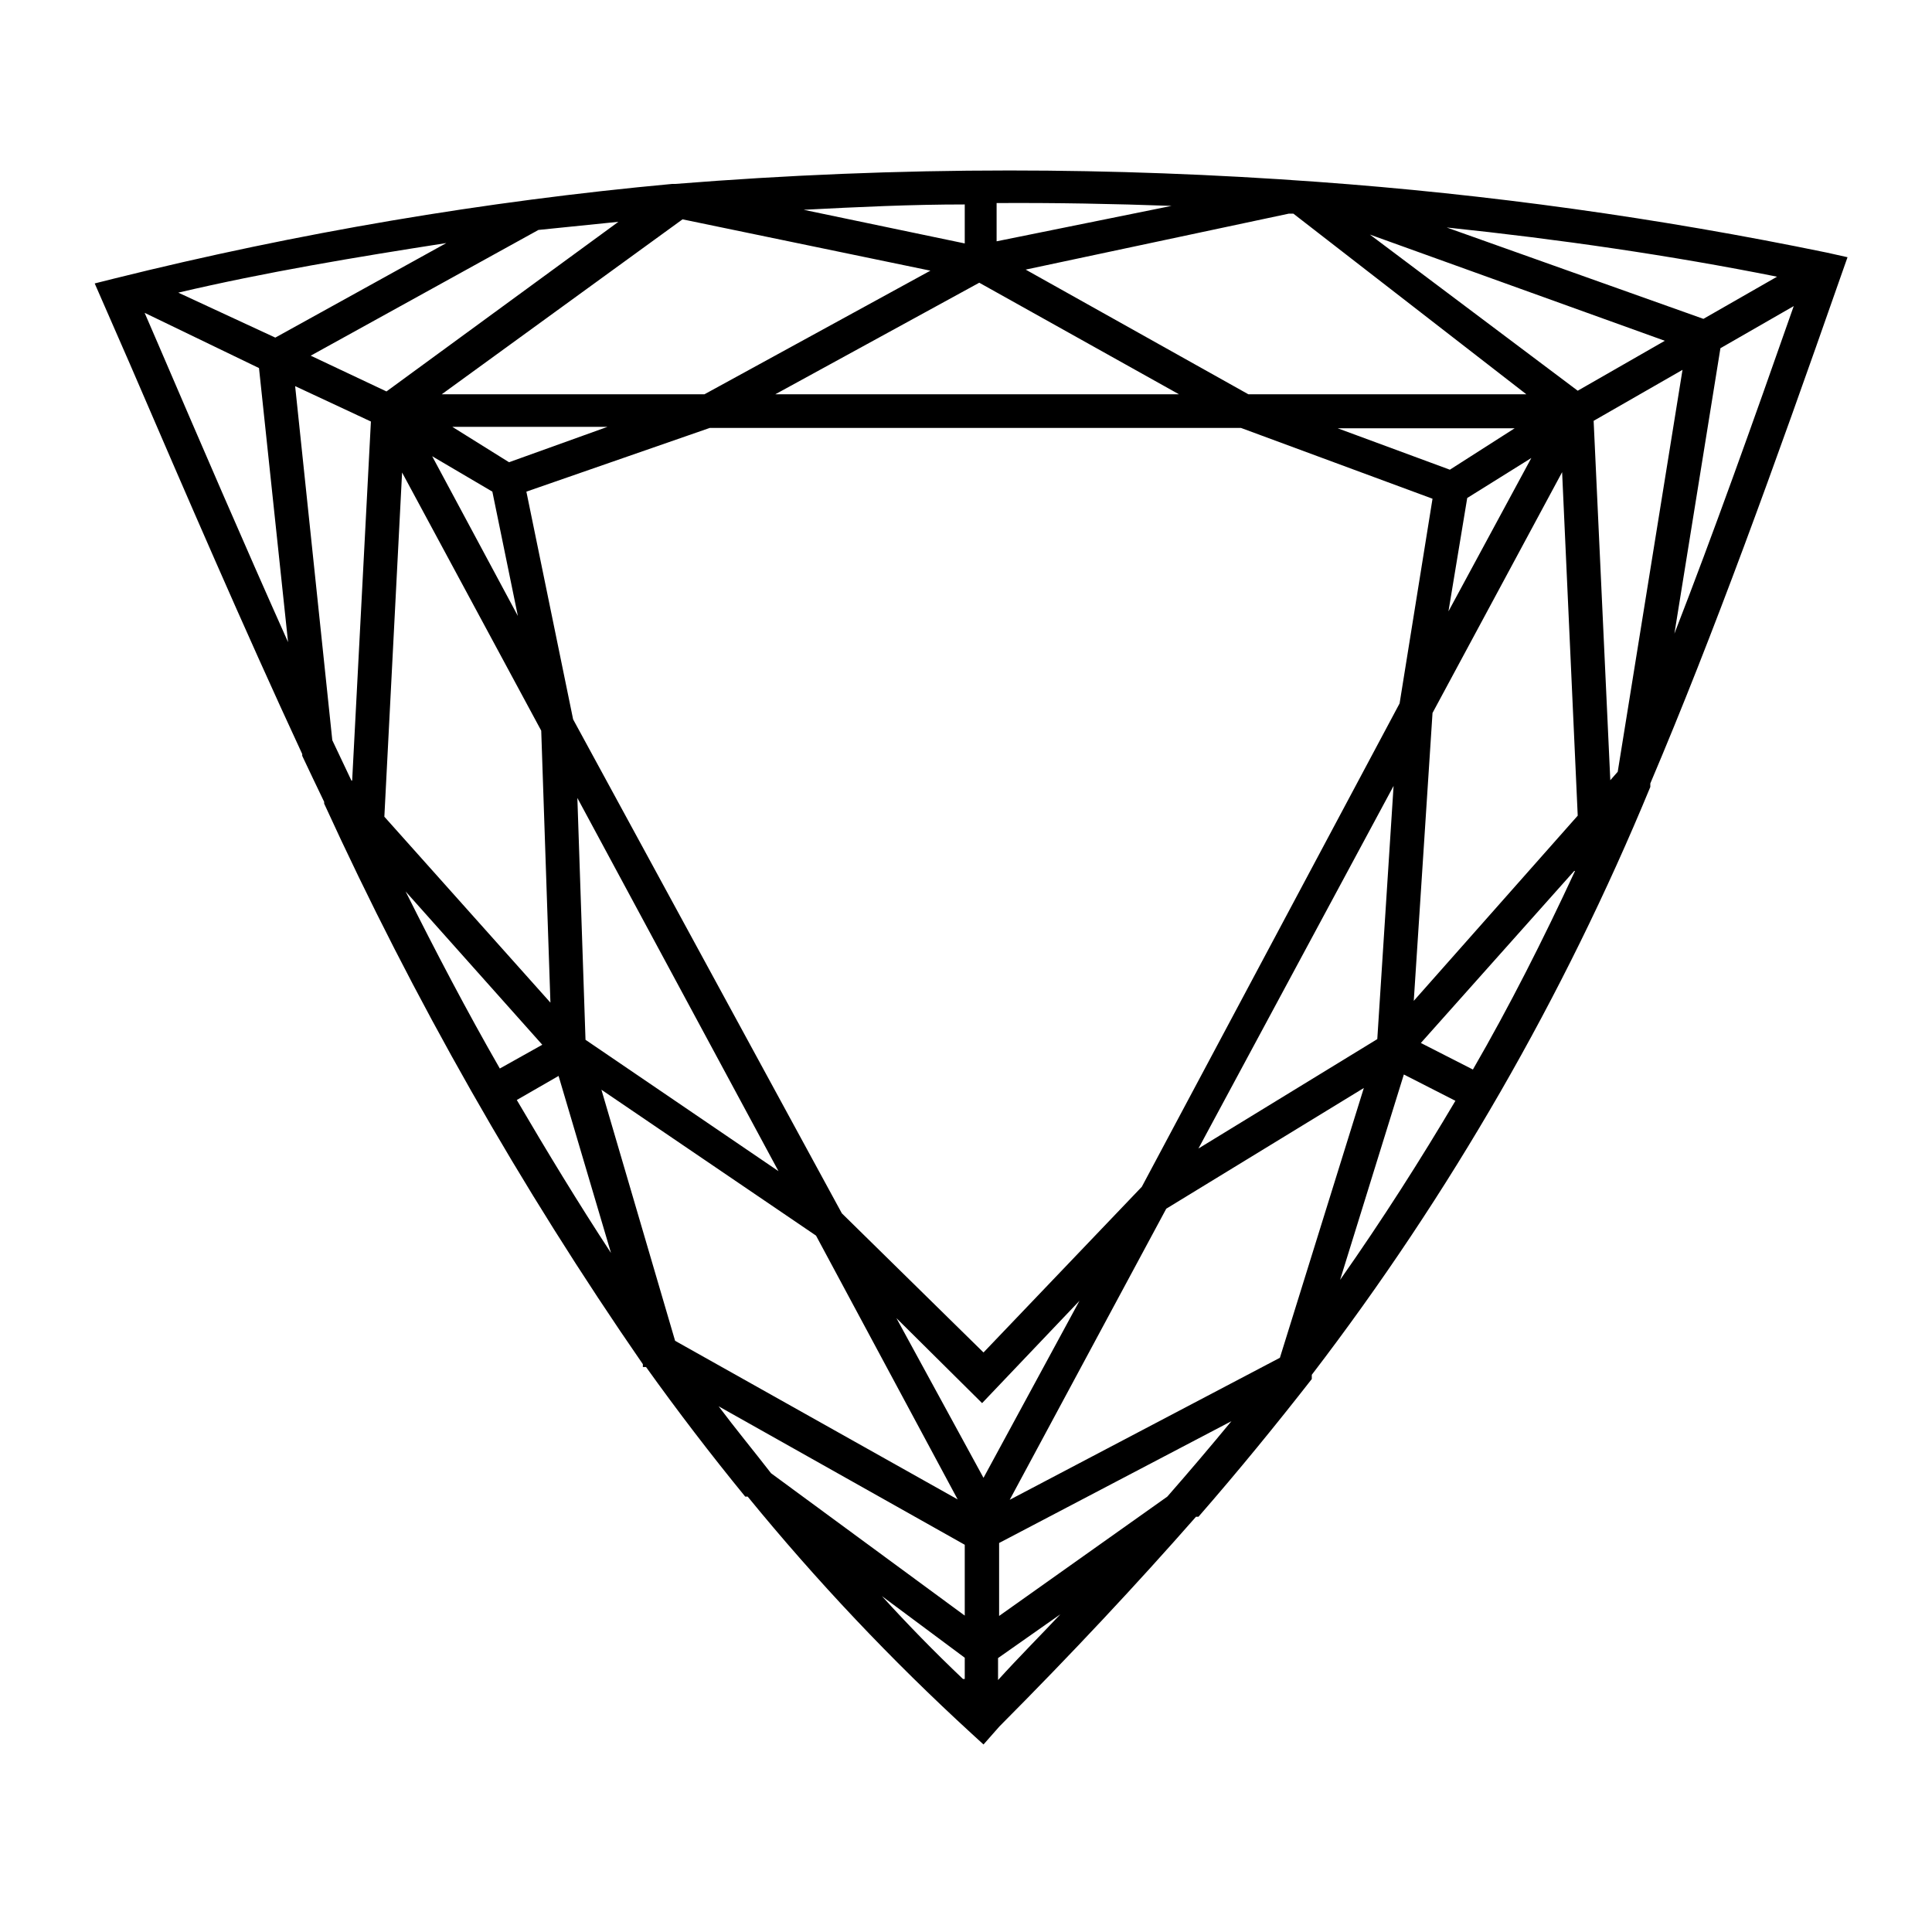 <svg xmlns="http://www.w3.org/2000/svg" fill="none" viewBox="0 0 51 51" height="51" width="51">
<path style="fill:#BE8D28;fill:color(display-p3 0.745 0.553 0.157);fill-opacity:1;" fill="#BE8D28" d="M48.77 6.79L48.602 7.267C46.807 12.399 45.246 16.717 43.564 20.681V20.774C41.277 26.315 38.273 31.532 34.628 36.291V36.403C33.693 37.6 32.711 38.806 31.636 40.039H31.571C30.019 41.806 28.309 43.638 26.383 45.573L25.962 46.05L25.645 45.76C23.528 43.82 21.553 41.73 19.737 39.507H19.672C18.755 38.385 17.883 37.245 17.054 36.086H16.97V36.011C13.737 31.335 10.922 26.383 8.557 21.213V21.167C8.361 20.765 8.174 20.363 7.978 19.952V19.905C6.417 16.54 4.93 13.09 3.435 9.622L2.5 7.482L3.023 7.351C7.861 6.147 12.782 5.313 17.746 4.855H17.83C20.737 4.622 23.691 4.5 26.645 4.5C29.346 4.5 32.066 4.603 34.758 4.799C39.285 5.127 43.784 5.752 48.228 6.669L48.77 6.79ZM47.35 8.08L45.415 9.192L44.2 16.727C45.228 14.081 46.247 11.23 47.35 8.08ZM44.966 8.417L46.91 7.304C44.106 6.743 41.143 6.313 38.189 6.005L44.966 8.417ZM42.704 20.372L44.414 9.763L42.068 11.109L42.508 20.596L42.704 20.372ZM41.648 10.314L43.947 8.996L36.161 6.192L41.648 10.314ZM41.648 21.531L41.236 12.464L37.815 18.82L37.32 26.42L41.648 21.531ZM41.573 22.971L37.507 27.532L38.881 28.233C39.853 26.551 40.732 24.812 41.573 22.999V22.971ZM38.236 16.138L40.423 12.09L38.731 13.146L38.236 16.138ZM32.954 10.408H40.292L34.142 5.64H34.02L27.075 7.117L32.954 10.408ZM38.273 12.399L39.984 11.305H35.31L38.273 12.399ZM38.432 29.065L37.058 28.364L35.375 33.786C36.497 32.188 37.497 30.617 38.432 29.037V29.065ZM36.946 18.568L37.815 13.165L32.758 11.296H18.737L13.895 12.978L15.129 18.989L22.223 32.029L25.962 35.702L30.141 31.328L36.946 18.568ZM36.357 27.43L36.787 20.746L31.636 30.318L36.357 27.43ZM33.786 35.842L36.002 28.72L30.786 31.907L26.654 39.591L33.786 35.842ZM32.506 37.516L26.374 40.731V42.657L30.814 39.507C31.393 38.846 31.957 38.182 32.506 37.516ZM20.466 10.408H31.122L25.85 7.463L20.466 10.408ZM26.308 6.37L30.926 5.435C29.393 5.379 27.851 5.351 26.308 5.36V6.37ZM25.962 39.011L28.496 34.337L25.925 37.039L23.663 34.795L25.962 39.011ZM28.075 42.554L26.346 43.769V44.349C26.897 43.741 27.495 43.143 28.047 42.554H28.075ZM25.467 42.648V40.778L18.97 37.123C19.419 37.721 19.905 38.31 20.354 38.89L25.467 42.648ZM25.467 44.321V43.76L23.28 42.133C23.953 42.875 24.666 43.604 25.42 44.321H25.467ZM25.467 6.426V5.397C24.046 5.397 22.663 5.463 21.214 5.538L25.467 6.426ZM25.28 39.581L21.541 32.617L15.876 28.766L17.821 35.394L25.28 39.581ZM18.596 10.408L24.56 7.145L18.017 5.79L11.661 10.408H18.596ZM20.55 30.916L15.241 21.064L15.456 27.448L20.55 30.916ZM10.202 10.333L16.325 5.855L14.213 6.07L8.202 9.389L10.202 10.333ZM16.129 33.076L14.745 28.402L13.642 29.037C14.437 30.393 15.259 31.748 16.129 33.076ZM13.437 12.202L16.035 11.268H11.941L13.437 12.202ZM14.53 26.467L14.287 19.288L10.614 12.473L10.146 21.559L14.53 26.467ZM14.315 27.579L10.707 23.532C11.502 25.121 12.324 26.691 13.194 28.206L14.315 27.579ZM13.67 16.259L12.997 12.978L11.408 12.043L13.67 16.259ZM7.267 8.912L11.782 6.416C9.38 6.79 7.015 7.183 4.706 7.725L7.267 8.912ZM9.296 20.606L9.791 11.127L7.791 10.193L8.772 19.54L9.277 20.606H9.296ZM7.604 16.951L6.837 9.716L3.818 8.258L4.173 9.08C5.314 11.735 6.445 14.362 7.604 16.951Z"></path>
</svg>
